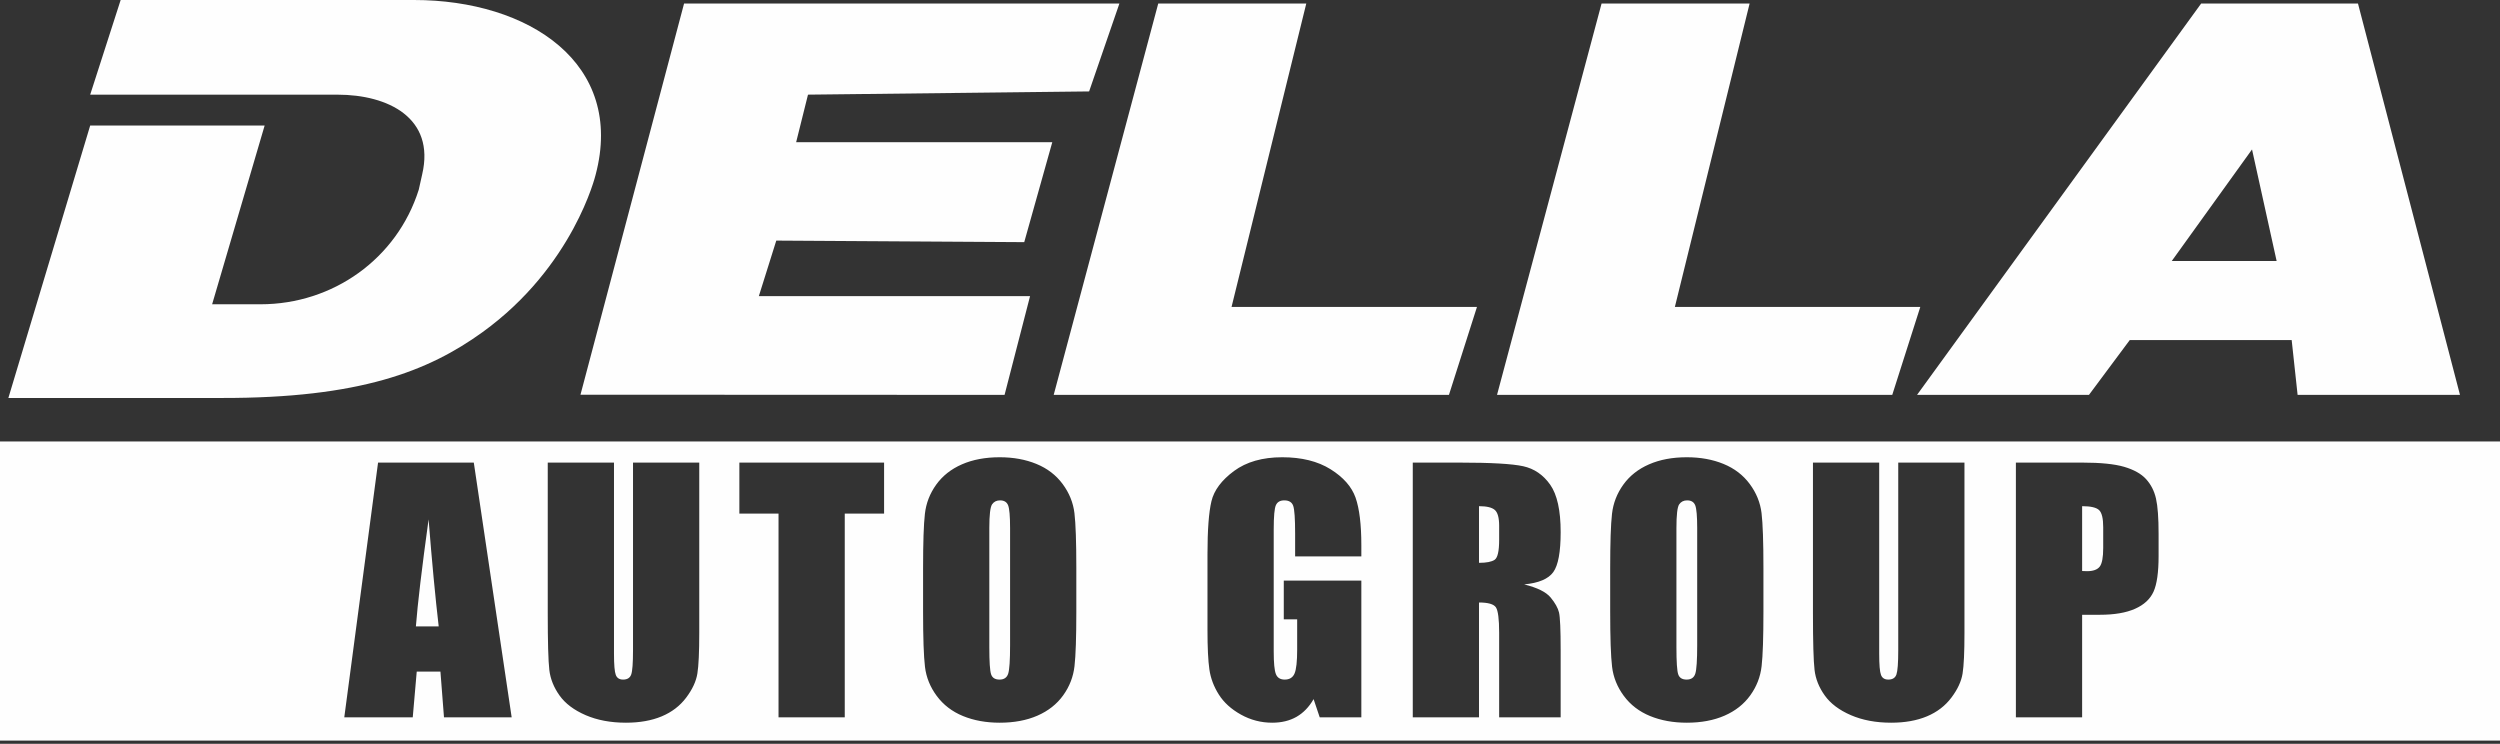 <?xml version="1.0" encoding="UTF-8"?>
<svg width="121px" height="36px" viewBox="0 0 121 36" version="1.1" xmlns="http://www.w3.org/2000/svg" xmlns:xlink="http://www.w3.org/1999/xlink">
    <rect x="0" y="0" width="121" height="36" fill="#333333" stroke="none"/>
    <title>della</title>
    <g id="Page-1" stroke="none" stroke-width="1" fill="none" fill-rule="evenodd">
        <g id="JMA_ProcessPerformance_ny_2a" transform="translate(-1164, -5761)" fill="#FEFEFE">
            <g id="logo-stripe" transform="translate(245, 5641)">
                <path d="M1019.775,144.499 L1019.775,147.637 C1019.866,147.642 1019.945,147.645 1020.011,147.645 C1020.305,147.645 1020.51,147.573 1020.624,147.428 C1020.738,147.283 1020.795,146.982 1020.795,146.525 L1020.795,145.512 C1020.795,145.091 1020.729,144.817 1020.597,144.69 C1020.465,144.563 1020.191,144.499 1019.775,144.499 L1019.775,144.499 Z M1023.476,145.84 C1023.476,145.068 1023.434,144.498 1023.35,144.13 C1023.266,143.762 1023.106,143.448 1022.87,143.189 C1022.634,142.931 1022.281,142.733 1021.812,142.595 C1021.342,142.458 1020.671,142.39 1019.798,142.39 L1016.569,142.39 L1016.569,154.72 L1019.775,154.72 L1019.775,149.755 L1020.635,149.755 C1021.336,149.755 1021.903,149.658 1022.337,149.465 C1022.771,149.272 1023.069,148.996 1023.232,148.635 C1023.394,148.275 1023.476,147.701 1023.476,146.914 L1023.476,145.84 Z M1014.08,142.39 L1010.875,142.39 L1010.875,151.476 C1010.875,152.09 1010.845,152.48 1010.787,152.645 C1010.729,152.81 1010.598,152.892 1010.395,152.892 C1010.217,152.892 1010.099,152.818 1010.041,152.668 C1009.982,152.518 1009.953,152.174 1009.953,151.636 L1009.953,142.39 L1006.747,142.39 L1006.747,149.686 C1006.747,151.077 1006.773,151.99 1006.824,152.424 C1006.874,152.858 1007.039,153.271 1007.319,153.662 C1007.598,154.053 1008.019,154.37 1008.583,154.614 C1009.146,154.857 1009.796,154.979 1010.532,154.979 C1011.197,154.979 1011.774,154.876 1012.264,154.671 C1012.754,154.465 1013.149,154.163 1013.448,153.764 C1013.748,153.366 1013.928,152.978 1013.989,152.599 C1014.05,152.221 1014.08,151.565 1014.08,150.63 L1014.08,142.39 Z M1004.35,147.5 C1004.35,146.231 1004.32,145.342 1004.259,144.835 C1004.198,144.327 1004.007,143.857 1003.688,143.426 C1003.368,142.994 1002.945,142.67 1002.42,142.455 C1001.894,142.239 1001.302,142.131 1000.642,142.131 C999.946,142.131 999.337,142.245 998.814,142.474 C998.291,142.702 997.876,143.03 997.569,143.456 C997.262,143.883 997.079,144.354 997.021,144.869 C996.962,145.384 996.933,146.261 996.933,147.5 L996.933,149.61 C996.933,150.879 996.964,151.768 997.025,152.276 C997.086,152.783 997.276,153.253 997.596,153.685 C997.916,154.116 998.338,154.44 998.864,154.656 C999.389,154.871 999.982,154.979 1000.642,154.979 C1001.337,154.979 1001.946,154.865 1002.469,154.637 C1002.992,154.408 1003.407,154.081 1003.714,153.654 C1004.021,153.228 1004.204,152.757 1004.262,152.241 C1004.321,151.726 1004.35,150.849 1004.35,149.61 L1004.35,147.5 Z M992.769,148.285 C993.47,148.219 993.939,148.021 994.178,147.691 C994.417,147.361 994.536,146.716 994.536,145.756 C994.536,144.705 994.367,143.94 994.03,143.46 C993.692,142.98 993.255,142.682 992.72,142.565 C992.184,142.448 991.16,142.39 989.647,142.39 L987.378,142.39 L987.378,154.72 L990.584,154.72 L990.584,149.161 C991.026,149.161 991.298,149.239 991.403,149.397 C991.506,149.554 991.559,149.963 991.559,150.623 L991.559,154.72 L994.536,154.72 L994.536,151.468 C994.536,150.473 994.509,149.865 994.456,149.644 C994.403,149.423 994.267,149.181 994.049,148.917 C993.83,148.653 993.404,148.442 992.769,148.285 L992.769,148.285 Z M984.889,146.396 C984.889,145.386 984.795,144.615 984.608,144.084 C984.42,143.554 984.016,143.096 983.397,142.71 C982.777,142.324 981.998,142.131 981.059,142.131 C980.105,142.131 979.327,142.353 978.725,142.797 C978.124,143.242 977.759,143.73 977.633,144.263 C977.506,144.796 977.442,145.652 977.442,146.83 L977.442,150.493 C977.442,151.341 977.473,151.977 977.534,152.401 C977.595,152.825 977.747,153.23 977.991,153.616 C978.235,154.002 978.592,154.326 979.062,154.587 C979.531,154.848 980.036,154.979 980.574,154.979 C981.026,154.979 981.419,154.884 981.752,154.694 C982.084,154.503 982.36,154.218 982.578,153.837 L982.875,154.72 L984.889,154.72 L984.889,148.102 L981.135,148.102 L981.135,149.975 L981.783,149.975 L981.783,151.438 C981.783,152.012 981.741,152.397 981.657,152.595 C981.573,152.793 981.414,152.892 981.181,152.892 C980.968,152.892 980.826,152.805 980.755,152.63 C980.683,152.454 980.648,152.09 980.648,151.537 L980.648,145.619 C980.648,144.99 980.683,144.598 980.755,144.446 C980.826,144.294 980.96,144.218 981.158,144.218 C981.387,144.218 981.531,144.307 981.592,144.484 C981.653,144.662 981.684,145.104 981.684,145.809 L981.684,146.929 L984.889,146.929 L984.889,146.396 Z M971.094,147.5 C971.094,146.231 971.064,145.342 971.003,144.835 C970.942,144.327 970.751,143.857 970.432,143.426 C970.112,142.994 969.689,142.67 969.164,142.455 C968.638,142.239 968.046,142.131 967.386,142.131 C966.69,142.131 966.081,142.245 965.558,142.474 C965.035,142.702 964.62,143.03 964.313,143.456 C964.006,143.883 963.823,144.354 963.765,144.869 C963.706,145.384 963.677,146.261 963.677,147.5 L963.677,149.61 C963.677,150.879 963.708,151.768 963.769,152.276 C963.83,152.783 964.02,153.253 964.34,153.685 C964.66,154.116 965.082,154.44 965.608,154.656 C966.133,154.871 966.726,154.979 967.386,154.979 C968.081,154.979 968.69,154.865 969.213,154.637 C969.736,154.408 970.151,154.081 970.458,153.654 C970.765,153.228 970.948,152.757 971.006,152.241 C971.065,151.726 971.094,150.849 971.094,149.61 L971.094,147.5 Z M961.79,142.39 L954.785,142.39 L954.785,144.857 L956.681,144.857 L956.681,154.72 L959.886,154.72 L959.886,144.857 L961.79,144.857 L961.79,142.39 Z M952.844,142.39 L949.638,142.39 L949.638,151.476 C949.638,152.09 949.609,152.48 949.551,152.645 C949.492,152.81 949.362,152.892 949.159,152.892 C948.981,152.892 948.863,152.818 948.805,152.668 C948.746,152.518 948.717,152.174 948.717,151.636 L948.717,142.39 L945.511,142.39 L945.511,149.686 C945.511,151.077 945.537,151.99 945.587,152.424 C945.638,152.858 945.803,153.271 946.082,153.662 C946.361,154.053 946.783,154.37 947.346,154.614 C947.91,154.857 948.56,154.979 949.296,154.979 C949.961,154.979 950.538,154.876 951.028,154.671 C951.518,154.465 951.913,154.163 952.212,153.764 C952.512,153.366 952.692,152.978 952.753,152.599 C952.814,152.221 952.844,151.565 952.844,150.63 L952.844,142.39 Z M943.765,154.72 L941.932,142.39 L937.298,142.39 L935.663,154.72 L938.977,154.72 L939.17,152.504 L940.317,152.504 L940.489,154.72 L943.765,154.72 Z M919,155.845 L1040,155.845 L1040,141.367 L919,141.367 L919,155.845 Z M939.129,150.318 L940.233,150.318 C940.07,148.922 939.907,147.195 939.744,145.139 C939.418,147.5 939.213,149.227 939.129,150.318 L939.129,150.318 Z M1000.657,144.218 C1000.489,144.218 1000.361,144.282 1000.272,144.412 C1000.183,144.541 1000.139,144.924 1000.139,145.558 L1000.139,151.316 C1000.139,152.032 1000.168,152.474 1000.227,152.641 C1000.285,152.809 1000.421,152.892 1000.634,152.892 C1000.852,152.892 1000.992,152.796 1001.053,152.603 C1001.114,152.41 1001.144,151.951 1001.144,151.224 L1001.144,145.558 C1001.144,144.984 1001.112,144.618 1001.049,144.458 C1000.985,144.298 1000.855,144.218 1000.657,144.218 L1000.657,144.218 Z M967.401,144.218 C967.233,144.218 967.105,144.282 967.016,144.412 C966.928,144.541 966.883,144.924 966.883,145.558 L966.883,151.316 C966.883,152.032 966.912,152.474 966.971,152.641 C967.029,152.809 967.165,152.892 967.378,152.892 C967.596,152.892 967.736,152.796 967.797,152.603 C967.858,152.41 967.888,151.951 967.888,151.224 L967.888,145.558 C967.888,144.984 967.856,144.618 967.793,144.458 C967.73,144.298 967.599,144.218 967.401,144.218 L967.401,144.218 Z M990.584,144.499 L990.584,147.241 C990.944,147.241 991.197,147.192 991.342,147.093 C991.486,146.994 991.559,146.673 991.559,146.129 L991.559,145.451 C991.559,145.061 991.489,144.804 991.349,144.682 C991.21,144.56 990.954,144.499 990.584,144.499 L990.584,144.499 Z M1029.189,132.633 L1027.998,127.233 L1024.113,132.633 L1029.189,132.633 Z M1038.063,139.112 L1030.204,139.112 L1029.917,136.459 L1022.08,136.459 L1020.106,139.112 L1011.785,139.112 L1025.536,120.171 L1033.126,120.171 L1038.063,139.112 Z M1000.064,134.854 L1003.681,120.171 L996.516,120.171 L991.456,139.112 L1010.585,139.112 L1011.943,134.854 L1000.064,134.854 Z M982.224,120.171 L975.059,120.171 L969.999,139.112 L989.129,139.112 L990.486,134.854 L978.607,134.854 L982.224,120.171 Z M968.573,131.72 L969.93,126.884 L957.533,126.884 L958.107,124.581 L971.713,124.425 L973.179,120.171 L952.109,120.171 L947.095,139.104 L967.621,139.112 L968.855,134.332 L955.728,134.332 L956.572,131.645 L968.573,131.72 Z M947.826,128.466 C947.826,128.466 946.766,132.89 942.352,136.078 C939.736,137.967 936.411,139.274 929.733,139.262 L919.405,139.262 L923.365,126.076 L931.809,126.075 L929.267,134.727 L931.612,134.727 C935.116,134.727 938.215,132.523 939.268,129.181 L939.434,128.437 C940.07,125.709 937.784,124.582 935.338,124.582 L923.365,124.582 L924.84,120 L939.035,120 C944.611,120 949.26,123.077 947.826,128.466 L947.826,128.466 Z" id="della"></path>
            </g>
        </g>
    </g>
</svg>